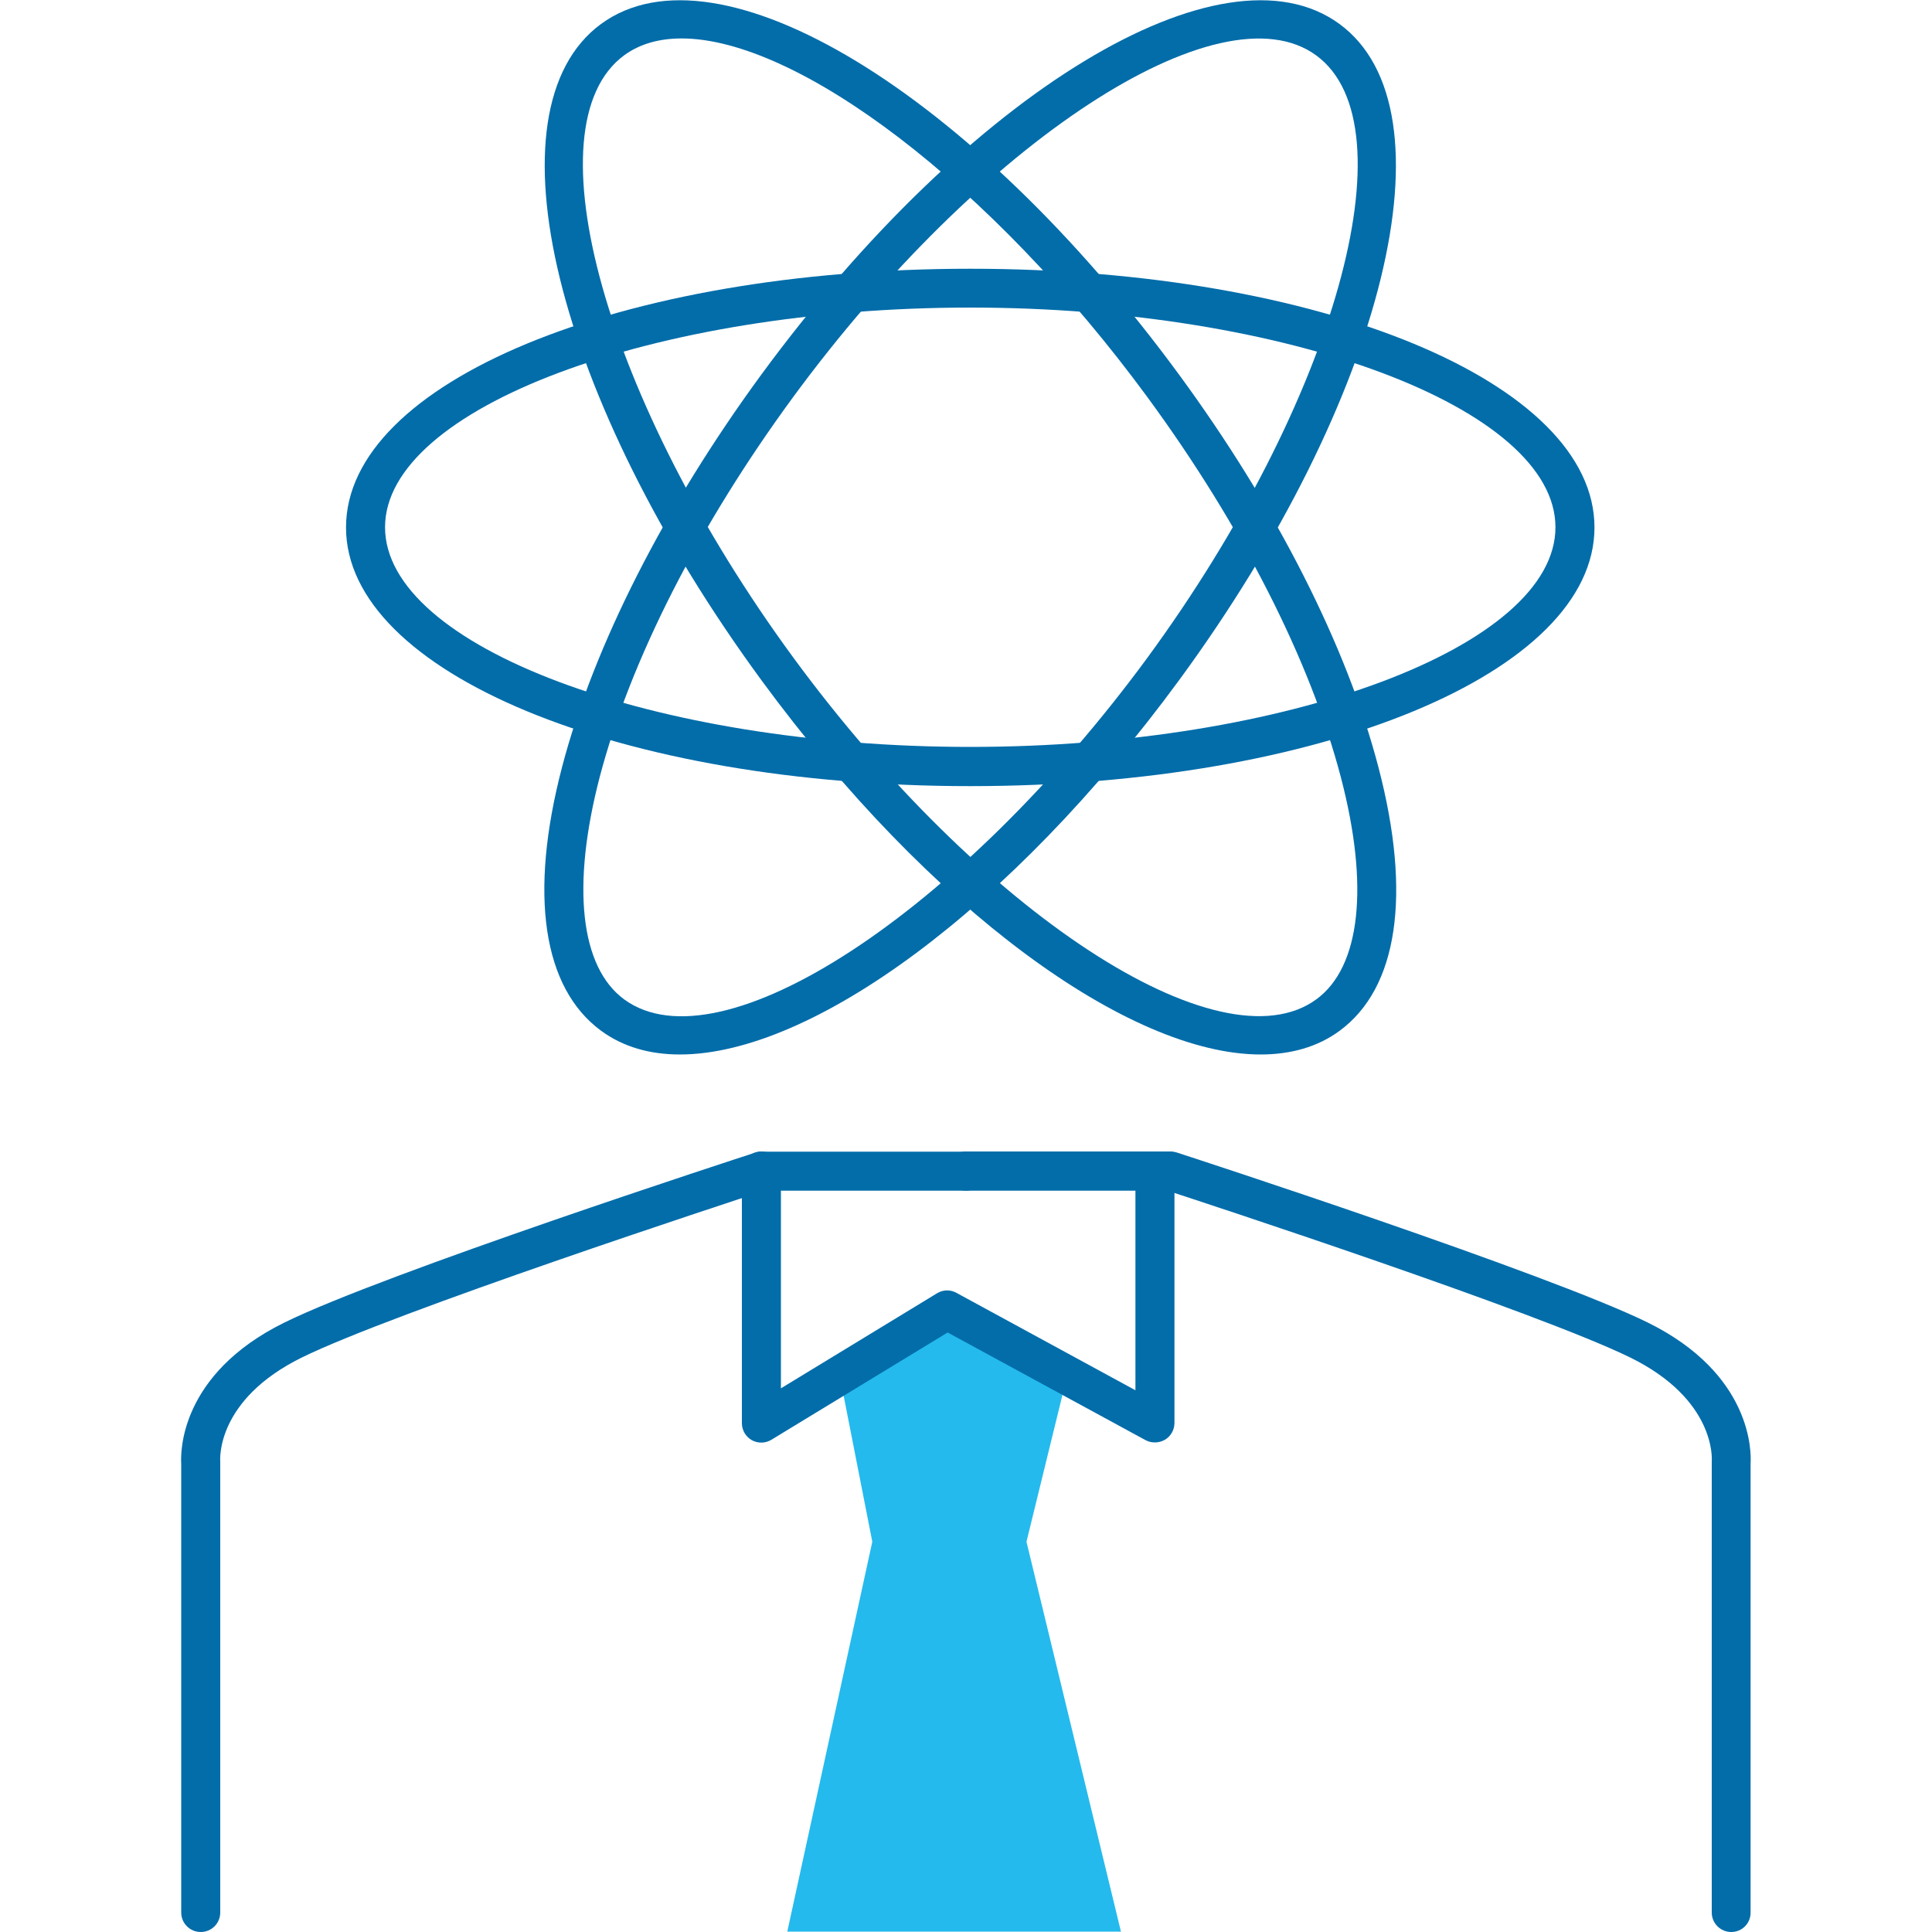 <?xml version="1.0" encoding="utf-8"?>
<!-- Generator: Adobe Illustrator 26.0.0, SVG Export Plug-In . SVG Version: 6.00 Build 0)  -->
<svg version="1.1" id="Layer_1" xmlns="http://www.w3.org/2000/svg" xmlns:xlink="http://www.w3.org/1999/xlink" x="0px" y="0px"
	 width="100px" height="100px" viewBox="0 0 100 100" style="enable-background:new 0 0 100 100;" xml:space="preserve">
<style type="text/css">
	.st0{clip-path:url(#SVGID_00000052092575281404183880000009833812154018388628_);}
	.st1{fill:#036DAA;}
	.st2{fill:#24BAED;}
</style>
<g>
	<g>
		<defs>
			<rect id="SVGID_1_" x="9.37" width="81.25" height="100"/>
		</defs>
		<clipPath id="SVGID_00000007411374059230737740000014860334161332661436_">
			<use xlink:href="#SVGID_1_"  style="overflow:visible;"/>
		</clipPath>
		<g style="clip-path:url(#SVGID_00000007411374059230737740000014860334161332661436_);">
			<path class="st1" d="M50.22,40.69c-18.12,0-32.31-5.88-32.31-13.39S32.1,13.91,50.22,13.91c18.12,0,32.31,5.88,32.31,13.39
				S68.34,40.69,50.22,40.69z M50.22,15.92c-16.42,0-30.29,5.21-30.29,11.37c0,6.17,13.87,11.37,30.29,11.37
				c16.42,0,30.29-5.21,30.29-11.37C80.51,21.13,66.64,15.92,50.22,15.92z"/>
		</g>
		<g style="clip-path:url(#SVGID_00000007411374059230737740000014860334161332661436_);">
			<path class="st1" d="M65.25,54.58c-6.81,0-17.12-7.49-25.83-19.36C28.71,20.61,25.06,5.68,31.11,1.24
				C37.17-3.2,50.3,4.77,61.02,19.38c5.02,6.84,8.69,14.06,10.33,20.34c1.72,6.58,1.01,11.42-2.02,13.64
				C68.2,54.19,66.81,54.58,65.25,54.58z M35.28,1.99c-1.16,0-2.16,0.28-2.97,0.87c-4.97,3.65-0.97,17.91,8.74,31.16
				c9.71,13.24,22.12,21.35,27.09,17.7c2.28-1.67,2.74-5.86,1.26-11.5c-1.58-6.03-5.13-13.01-10-19.65
				C51.26,9.48,41.24,1.99,35.28,1.99z"/>
		</g>
		<g style="clip-path:url(#SVGID_00000007411374059230737740000014860334161332661436_);">
			<path class="st1" d="M35.19,54.58c-1.57,0-2.95-0.4-4.08-1.23l0,0c-3.02-2.22-3.74-7.06-2.02-13.64
				c1.64-6.27,5.31-13.49,10.33-20.34C50.14,4.77,63.27-3.2,69.33,1.24c6.06,4.44,2.41,19.36-8.31,33.98
				C52.31,47.09,42,54.58,35.19,54.58z M32.31,51.73c4.97,3.64,17.37-4.46,27.09-17.7C69.1,20.78,73.11,6.52,68.13,2.87
				c-4.97-3.65-17.37,4.46-27.09,17.7c-4.87,6.64-8.42,13.62-10,19.65C29.57,45.87,30.03,50.06,32.31,51.73L32.31,51.73z"/>
		</g>
		<g style="clip-path:url(#SVGID_00000007411374059230737740000014860334161332661436_);">
			<path class="st1" d="M10.39,100c-0.56,0-1.01-0.45-1.01-1.01V75.77c-0.04-0.59-0.08-4.64,5.33-7.31
				c5.17-2.55,23.6-8.55,24.38-8.8c0.1-0.03,0.21-0.05,0.31-0.05H50c0.56,0,1.01,0.45,1.01,1.01s-0.45,1.01-1.01,1.01H39.57
				c-1.81,0.59-19.16,6.28-23.96,8.64c-4.41,2.18-4.22,5.24-4.21,5.37l0,23.35C11.4,99.55,10.95,100,10.39,100z"/>
		</g>
		<g style="clip-path:url(#SVGID_00000007411374059230737740000014860334161332661436_);">
			<path class="st1" d="M89.61,100c-0.56,0-1.01-0.45-1.01-1.01V75.73c0-0.03,0-0.07,0-0.1c0.01-0.12,0.2-3.19-4.21-5.36
				c-4.8-2.36-22.15-8.05-23.96-8.64H50c-0.56,0-1.01-0.45-1.01-1.01S49.44,59.6,50,59.6h10.59c0.11,0,0.21,0.02,0.31,0.05
				c0.78,0.25,19.21,6.26,24.38,8.8c5.42,2.67,5.37,6.72,5.33,7.31v23.22C90.62,99.55,90.17,100,89.61,100z"/>
		</g>
		<g style="clip-path:url(#SVGID_00000007411374059230737740000014860334161332661436_);">
			<polygon class="st2" points="43.46,71.19 45.15,79.8 40.75,99.98 58.02,99.98 53.13,79.8 55.24,71.19 49.02,67.8 			"/>
		</g>
		<g style="clip-path:url(#SVGID_00000007411374059230737740000014860334161332661436_);">
			<path class="st1" d="M59.77,74.66c-0.17,0-0.33-0.04-0.48-0.12l-10.24-5.57l-9.12,5.55c-0.31,0.19-0.7,0.2-1.02,0.02
				c-0.32-0.18-0.51-0.52-0.51-0.88V60.61c0-0.56,0.45-1.01,1.01-1.01c0.56,0,1.01,0.45,1.01,1.01v11.25l8.08-4.92
				c0.31-0.19,0.69-0.2,1.01-0.02l9.26,5.04V60.61c0-0.56,0.45-1.01,1.01-1.01s1.01,0.45,1.01,1.01v13.04
				c0,0.36-0.19,0.69-0.49,0.87C60.12,74.62,59.95,74.66,59.77,74.66z"/>
		</g>
	</g>
</g>
</svg>
